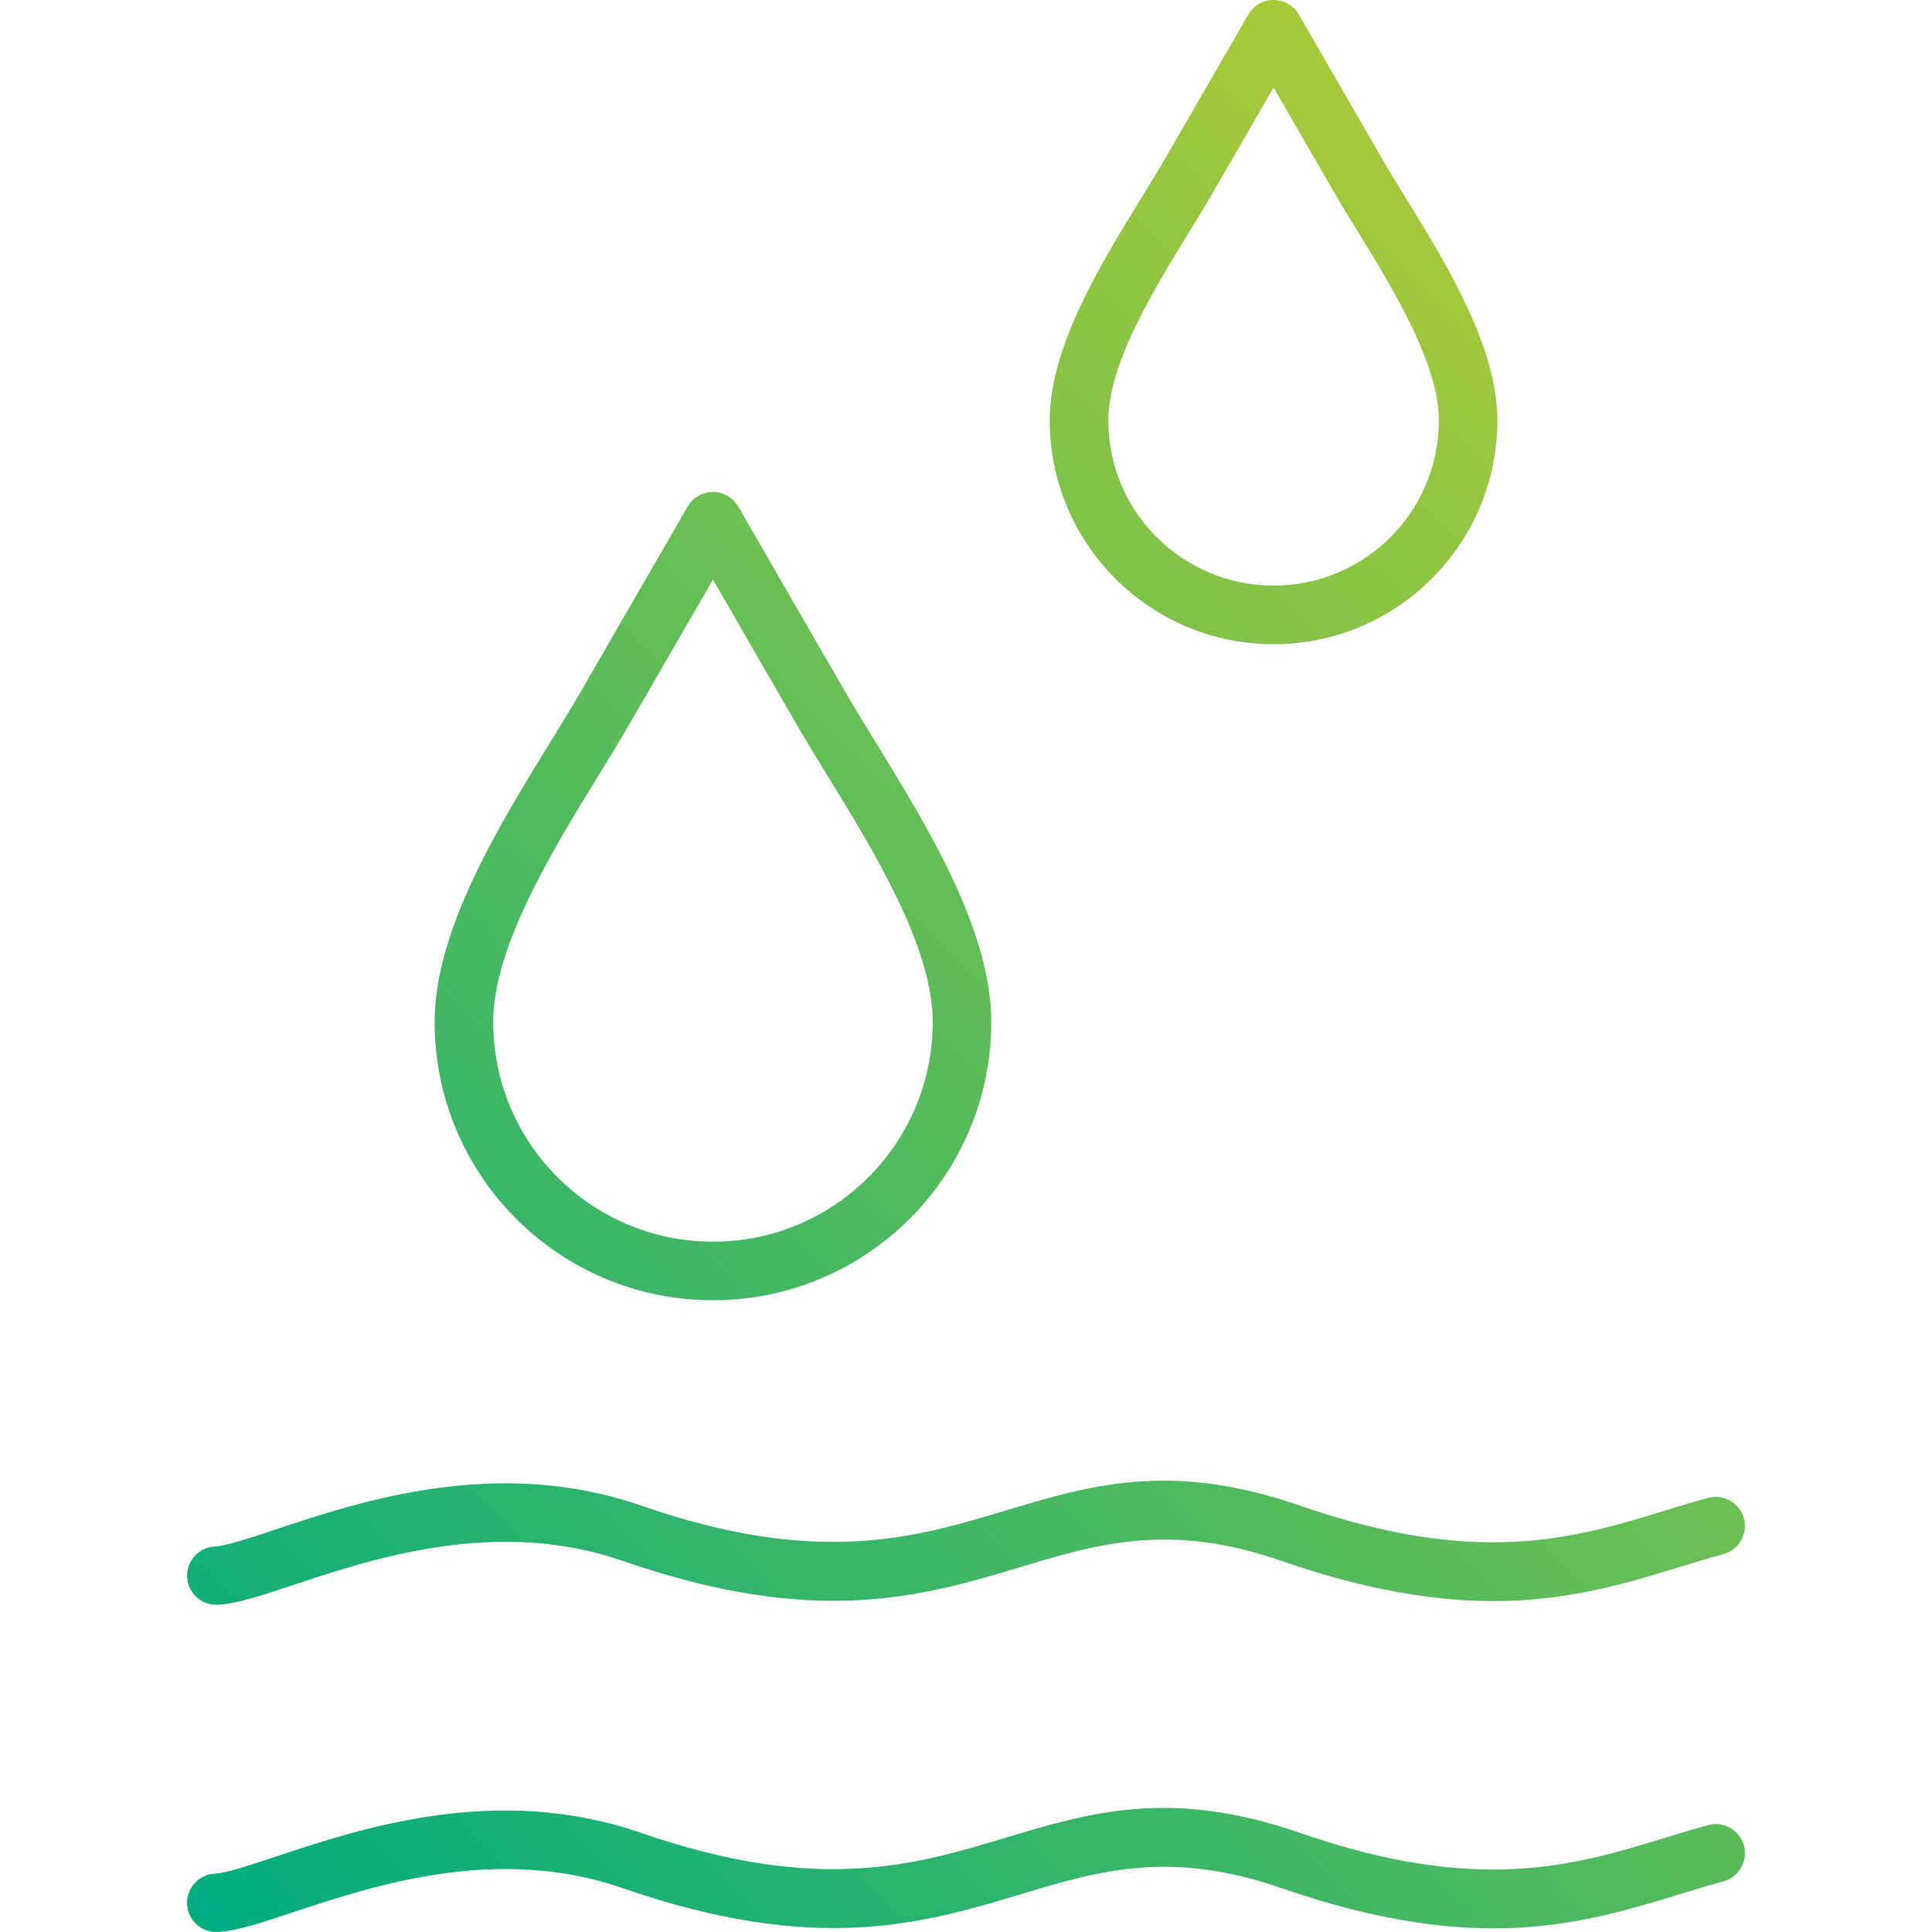 <?xml version="1.0" encoding="utf-8"?>
<!-- Generator: Adobe Illustrator 24.0.0, SVG Export Plug-In . SVG Version: 6.00 Build 0)  -->
<svg version="1.1" id="Layer_1" xmlns="http://www.w3.org/2000/svg" xmlns:xlink="http://www.w3.org/1999/xlink" x="0px" y="0px"
	 viewBox="0 0 500 500" style="enable-background:new 0 0 500 500;" xml:space="preserve">
<style type="text/css">
	.st0{fill-rule:evenodd;clip-rule:evenodd;fill:url(#SVGID_1_);}
</style>
<g transform="translate(0,-280.067)">
	<linearGradient id="SVGID_1_" gradientUnits="userSpaceOnUse" x1="87.176" y1="814.409" x2="477.115" y2="424.47">
		<stop  offset="0" style="stop-color:#00AC7F"/>
		<stop  offset="1" style="stop-color:#A7C939"/>
	</linearGradient>
	<path class="st0" d="M442.06,752.4c4.02-1.09,8.17,1.28,9.26,5.3c1.09,4.02-1.28,8.17-5.3,9.26c-3.67,1-7.36,2.13-11.1,3.27
		c-25.3,7.73-52.59,16.06-103.38-1.55c-28.8-9.99-47.35-4.41-67.24,1.57c-25.45,7.65-52.9,15.9-103.26-1.57
		c-32.46-11.26-64.71-0.53-85.06,6.23c-8.24,2.74-14.75,4.91-19.66,5.15c-4.17,0.21-7.71-3.03-7.9-7.19
		c-0.2-4.17,3.03-7.71,7.19-7.9c2.91-0.15,8.53-2.01,15.64-4.38c22.22-7.39,57.44-19.1,94.71-6.17
		c45.71,15.85,70.78,8.32,94.03,1.33c22.26-6.69,43.02-12.93,76.47-1.33c46.17,16.01,71.03,8.42,94.09,1.38
		C434.38,754.62,438.18,753.46,442.06,752.4L442.06,752.4z M442.06,667.71c4.02-1.09,8.17,1.28,9.26,5.3
		c1.09,4.02-1.28,8.17-5.3,9.26c-3.66,1-7.36,2.13-11.09,3.27c-25.31,7.73-52.6,16.06-103.39-1.55
		c-28.79-9.99-47.35-4.41-67.23,1.57c-25.45,7.65-52.9,15.9-103.26-1.57c-32.46-11.26-64.71-0.53-85.06,6.24
		c-8.24,2.74-14.75,4.91-19.66,5.15c-4.17,0.21-7.71-3.03-7.9-7.19c-0.2-4.17,3.03-7.71,7.19-7.9c2.91-0.15,8.53-2.01,15.64-4.38
		c22.22-7.39,57.44-19.1,94.71-6.18c45.71,15.86,70.78,8.32,94.03,1.33c22.26-6.69,43.02-12.93,76.47-1.33
		c46.17,16.01,71.04,8.42,94.09,1.38C434.38,669.93,438.18,668.77,442.06,667.71z M256.54,544.54c0,19.89-8.06,37.9-21.1,50.93
		c-13.03,13.03-31.04,21.1-50.93,21.1c-19.89,0-37.9-8.06-50.93-21.1c-13.03-13.03-21.1-31.04-21.1-50.93
		c0-23.71,16.58-50.68,29.8-72.19c2.97-4.83,5.77-9.39,7.78-12.86l27.91-48.34c2.09-3.61,6.72-4.84,10.33-2.75
		c1.2,0.69,2.13,1.67,2.77,2.79l27.88,48.29c2,3.46,4.81,8.03,7.78,12.87C239.96,493.86,256.54,520.83,256.54,544.54z
		 M224.73,584.75c10.29-10.29,16.66-24.51,16.66-40.21c0-19.44-15.33-44.37-27.55-64.25c-2.74-4.46-5.33-8.66-7.96-13.22
		l-21.37-37.01l-21.37,37.01c-2.62,4.54-5.21,8.75-7.95,13.21c-12.22,19.88-27.55,44.81-27.55,64.26c0,15.7,6.37,29.93,16.66,40.21
		c10.29,10.29,24.51,16.66,40.21,16.66C200.22,601.41,214.45,595.05,224.73,584.75L224.73,584.75z M387.52,388.85
		c0,15.99-6.49,30.48-16.97,40.96c-10.48,10.48-24.97,16.97-40.96,16.97c-15.99,0-30.48-6.49-40.96-16.97
		c-0.15-0.15-0.29-0.31-0.42-0.46c-10.23-10.45-16.54-24.75-16.54-40.5c0-18.99,13.09-40.29,23.53-57.26
		c2.35-3.82,4.56-7.42,6.06-10.01l0.23-0.38l21.56-37.36c2.08-3.61,6.69-4.86,10.3-2.78c1.19,0.68,2.13,1.64,2.77,2.76v-0.01
		l21.81,37.76c1.49,2.59,3.71,6.19,6.06,10.01c10.43,16.97,23.53,38.26,23.53,57.25L387.52,388.85z M359.84,419.1
		c7.74-7.74,12.53-18.44,12.53-30.25c0-14.72-11.84-33.98-21.27-49.33c-2.12-3.44-4.11-6.69-6.23-10.36l-15.27-26.45l-15.02,26.02
		c-0.07,0.15-0.15,0.31-0.23,0.43c-2.12,3.67-4.12,6.92-6.23,10.36c-9.44,15.35-21.28,34.61-21.28,49.33
		c0,11.64,4.63,22.19,12.15,29.89l0.38,0.35c7.74,7.74,18.44,12.53,30.25,12.53C341.4,431.63,352.09,426.84,359.84,419.1
		L359.84,419.1z"/>
</g>
</svg>
